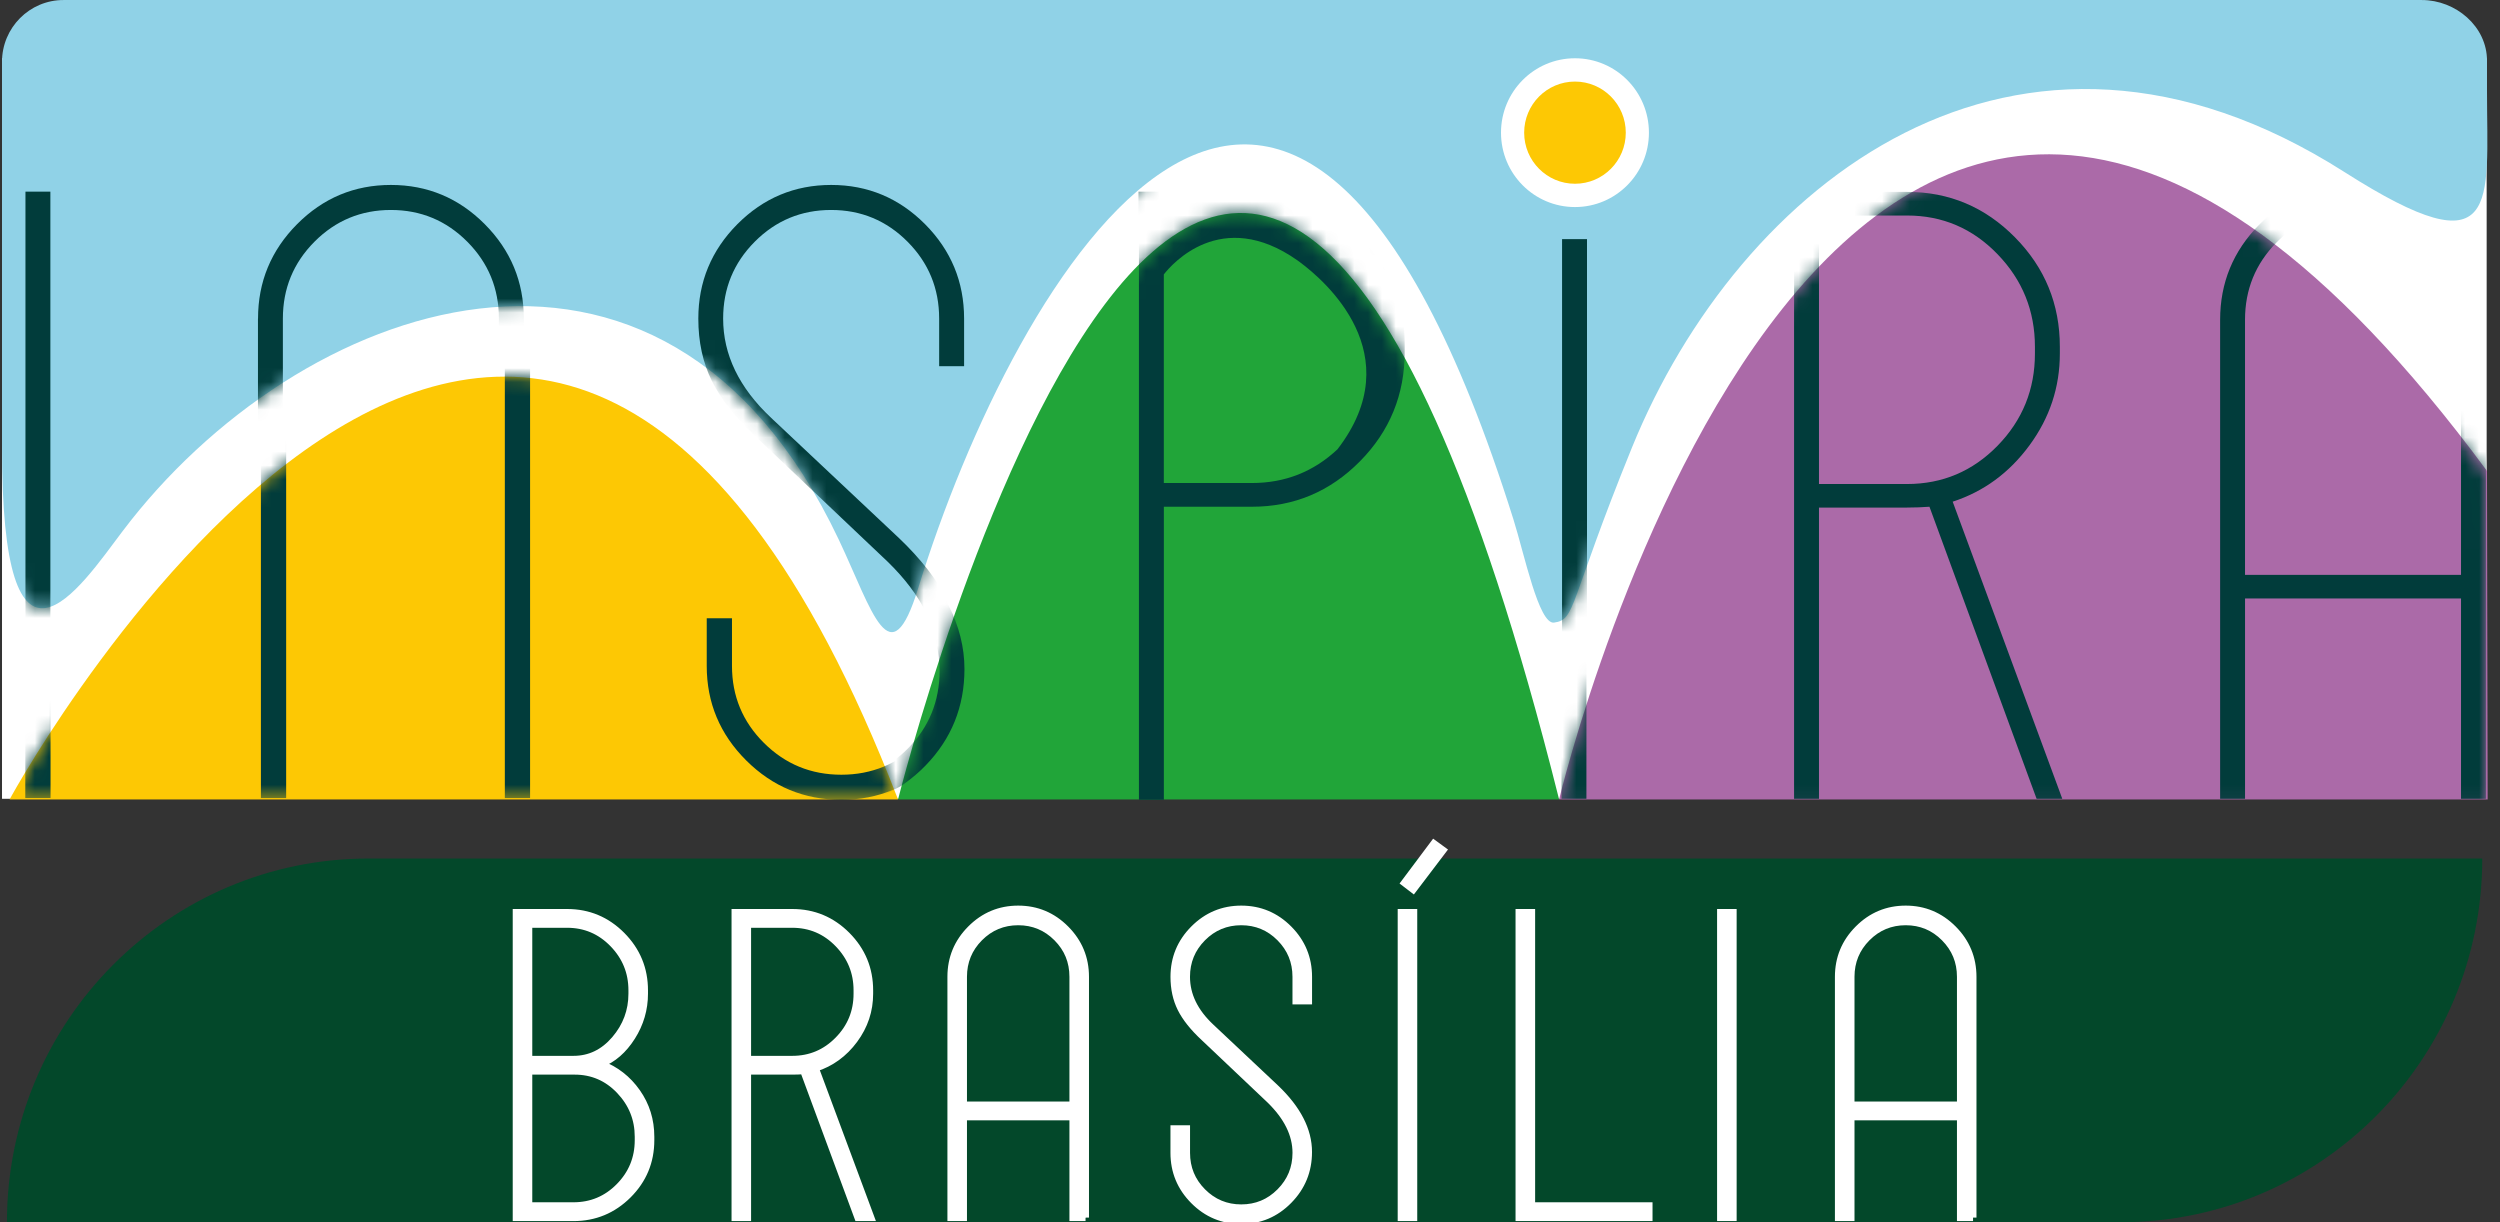 <svg width="180" height="88" viewBox="0 0 180 88" fill="none" xmlns="http://www.w3.org/2000/svg">
<rect x="0" y="0" width="180" height="88" fill="#333333" stroke="none"/>
<g id="Camada_1" clip-path="url(#clip0_810_2943)">
<path id="Vector" d="M179.039 4.195H0.145V57.513H179.039V4.195Z" fill="white"/>
<path id="Vector_2" d="M0.499 88H152.686C167.066 88 178.723 76.275 178.723 61.813H26.536C12.156 61.813 0.499 73.537 0.499 88Z" fill="#03482A"/>
<path id="Vector_3" d="M37.166 65.698H40.831C42.365 65.698 43.678 66.247 44.769 67.343C45.859 68.441 46.405 69.761 46.405 71.304V71.547C46.405 72.664 46.101 73.702 45.497 74.656C44.891 75.611 44.143 76.262 43.256 76.607C44.327 77.012 45.196 77.689 45.861 78.634C46.527 79.579 46.861 80.649 46.861 81.849V82.093C46.861 83.635 46.315 84.951 45.225 86.038C44.134 87.124 42.821 87.669 41.287 87.669H37.166V65.7V65.698ZM45.497 71.304C45.497 70.004 45.044 68.888 44.134 67.952C43.226 67.018 42.125 66.55 40.831 66.55H38.074V76.271H41.284C42.457 76.271 43.45 75.794 44.27 74.839C45.087 73.885 45.497 72.787 45.497 71.547V71.304ZM45.951 81.847C45.951 80.568 45.506 79.461 44.617 78.525C43.728 77.591 42.648 77.123 41.377 77.123H38.074V86.814H41.284C42.577 86.814 43.678 86.353 44.587 85.428C45.497 84.504 45.951 83.392 45.951 82.093V81.849V81.847Z" fill="white" stroke="white" stroke-width="0.5" stroke-miterlimit="10"/>
<path id="Vector_4" d="M61.766 87.666L57.857 77.093C57.594 77.114 57.323 77.123 57.039 77.123H53.828V87.666H52.921V65.698H57.042C58.576 65.698 59.889 66.247 60.98 67.343C62.07 68.441 62.616 69.761 62.616 71.304V71.547C62.616 72.766 62.247 73.873 61.51 74.869C60.773 75.865 59.838 76.544 58.707 76.91L62.706 87.666H61.766ZM61.706 71.304C61.706 70.004 61.252 68.888 60.342 67.952C59.435 67.018 58.334 66.55 57.039 66.55H53.828V76.271H57.039C58.331 76.271 59.432 75.81 60.342 74.883C61.252 73.959 61.706 72.847 61.706 71.547V71.304Z" fill="white" stroke="white" stroke-width="0.5" stroke-miterlimit="10"/>
<path id="Vector_5" d="M78.159 87.666H77.249V80.415H69.372V87.666H68.464V70.329C68.464 68.987 68.939 67.841 69.888 66.886C70.837 65.932 71.979 65.454 73.311 65.454C74.642 65.454 75.784 65.932 76.733 66.886C77.682 67.841 78.157 68.99 78.157 70.329V87.666H78.159ZM69.372 79.561H77.249V70.329C77.249 69.231 76.867 68.297 76.098 67.525C75.331 66.754 74.4 66.367 73.311 66.367C72.221 66.367 71.291 66.754 70.523 67.525C69.757 68.297 69.372 69.233 69.372 70.329V79.561Z" fill="white" stroke="white" stroke-width="0.5" stroke-miterlimit="10"/>
<path id="Vector_6" d="M93.308 72.066V70.329C93.308 69.231 92.923 68.297 92.156 67.525C91.389 66.754 90.459 66.367 89.369 66.367C88.28 66.367 87.349 66.754 86.582 67.525C85.815 68.297 85.43 69.233 85.43 70.329C85.43 71.649 86.016 72.858 87.188 73.954L91.852 78.342C93.428 79.845 94.215 81.379 94.215 82.943C94.215 84.305 93.741 85.468 92.792 86.432C91.843 87.398 90.701 87.879 89.369 87.879C88.038 87.879 86.895 87.402 85.946 86.448C84.997 85.493 84.523 84.344 84.523 83.005V81.268H85.433V83.005C85.433 84.103 85.817 85.037 86.584 85.808C87.352 86.58 88.282 86.967 89.371 86.967C90.461 86.967 91.391 86.582 92.159 85.808C92.926 85.037 93.31 84.101 93.31 83.005C93.31 81.685 92.684 80.415 91.433 79.197L86.707 74.719C85.919 73.987 85.359 73.287 85.025 72.615C84.691 71.946 84.525 71.183 84.525 70.329C84.525 68.987 85 67.841 85.949 66.886C86.898 65.932 88.04 65.454 89.371 65.454C90.703 65.454 91.845 65.932 92.794 66.886C93.743 67.841 94.218 68.99 94.218 70.329V72.066H93.31H93.308Z" fill="white" stroke="white" stroke-width="0.5" stroke-miterlimit="10"/>
<path id="Vector_7" d="M103.238 60.731L103.903 61.217L101.752 64.051L101.116 63.564L103.238 60.731ZM100.884 87.666V65.698H101.791V87.666H100.884Z" fill="white" stroke="white" stroke-width="0.5" stroke-miterlimit="10"/>
<path id="Vector_8" d="M118.73 87.666H109.369V65.698H110.279V86.814H118.732V87.666H118.73Z" fill="white" stroke="white" stroke-width="0.5" stroke-miterlimit="10"/>
<path id="Vector_9" d="M123.88 87.666V65.698H124.788V87.666H123.88Z" fill="white" stroke="white" stroke-width="0.5" stroke-miterlimit="10"/>
<path id="Vector_10" d="M142.059 87.666H141.151V80.415H133.274V87.666H132.364V70.329C132.364 68.987 132.838 67.841 133.787 66.886C134.736 65.932 135.879 65.454 137.21 65.454C138.541 65.454 139.684 65.932 140.633 66.886C141.582 67.841 142.056 68.99 142.056 70.329V87.666H142.059ZM133.274 79.561H141.151V70.329C141.151 69.231 140.766 68.297 139.999 67.525C139.232 66.754 138.302 66.367 137.212 66.367C136.123 66.367 135.192 66.754 134.425 67.525C133.658 68.297 133.274 69.233 133.274 70.329V79.561Z" fill="white" stroke="white" stroke-width="0.5" stroke-miterlimit="10"/>
<path id="Vector_11" d="M64.659 57.562C64.659 57.562 88.45 -37.449 112.256 57.562H64.659Z" fill="#21A539"/>
<path id="Vector_12" d="M8.84 38.229C21.305 21.721 47.612 11.84 60.393 38.857C62.83 44.009 64.081 48.93 66.112 42.341C73.034 19.886 92.794 -14.106 108.975 37.423C109.758 39.916 110.797 44.973 111.891 44.827C113.481 44.614 112.912 43.507 117.502 32.22C125.163 13.386 145.071 -2.731 168.809 12.392C180.142 19.613 179.064 14.63 179.064 6.526V4.365C179.064 1.904 176.816 0.002 174.367 0.002H4.574C2.128 -2.29476e-05 0.144 1.995 0.144 4.455V31.991C0.094 50.98 5.735 42.339 8.84 38.227V38.229Z" fill="#90D2E7"/>
<path id="Vector_13" d="M113.398 14.908C116.339 14.908 118.723 12.51 118.723 9.552C118.723 6.593 116.339 4.195 113.398 4.195C110.456 4.195 108.072 6.593 108.072 9.552C108.072 12.51 110.456 14.908 113.398 14.908Z" fill="white"/>
<path id="Vector_14" d="M0.693 57.562C1.308 56.345 38.445 -10.325 64.659 57.562H0.693Z" fill="#FDC804"/>
<path id="Vector_15" d="M112.255 57.562C112.255 57.562 132.82 -28.731 179.064 33.909L179.112 57.562H112.255Z" fill="#AB6AA8"/>
<path id="Vector_16" d="M113.398 13.23C115.418 13.23 117.056 11.583 117.056 9.552C117.056 7.52 115.418 5.873 113.398 5.873C111.378 5.873 109.74 7.52 109.74 9.552C109.74 11.583 111.378 13.23 113.398 13.23Z" fill="#FDC804"/>
<g id="Clip path group">
<mask id="mask0_810_2943" style="mask-type:luminance" maskUnits="userSpaceOnUse" x="0" y="0" width="180" height="46">
<g id="clippath">
<path id="Vector_17" d="M8.807 38.229C21.273 21.721 47.58 11.84 60.361 38.857C62.798 44.009 64.049 48.93 66.08 42.341C73.002 19.886 92.762 -14.106 108.943 37.423C109.726 39.916 110.765 44.973 111.859 44.827C113.448 44.614 112.879 43.506 117.47 32.22C125.131 13.385 145.039 -2.732 168.777 12.392C180.109 19.613 179.032 14.629 179.032 6.526V4.364C179.032 1.904 176.783 0.002 174.335 0.002H4.544C2.095 -0 0.112 1.994 0.112 4.455V31.99C0.061 50.98 5.702 42.339 8.807 38.227V38.229Z" fill="white"/>
</g>
</mask>
<g mask="url(#mask0_810_2943)">
<g id="Group">
<path id="Vector_18" d="M1.833 57.166V13.798H3.627V57.168H1.833V57.166Z" fill="#013C3B"/>
<path id="Vector_19" d="M18.578 22.939C18.578 20.294 19.515 18.028 21.388 16.142C23.261 14.257 25.515 13.316 28.146 13.316C30.776 13.316 33.031 14.259 34.904 16.142C36.779 18.028 37.714 20.294 37.714 22.939V57.166H35.92V22.939C35.92 20.773 35.162 18.929 33.646 17.405C32.131 15.881 30.297 15.118 28.144 15.118C25.99 15.118 24.157 15.881 22.641 17.405C21.125 18.929 20.367 20.773 20.367 22.939V57.166H18.573V22.939H18.578Z" fill="#013C3B"/>
<path id="Vector_20" d="M67.619 26.368V22.939C67.619 20.773 66.861 18.929 65.345 17.405C63.83 15.881 61.996 15.118 59.843 15.118C57.689 15.118 55.855 15.881 54.34 17.405C52.824 18.929 52.066 20.773 52.066 22.939C52.066 25.546 53.223 27.932 55.535 30.098L64.746 38.76C67.856 41.727 69.411 44.755 69.411 47.843C69.411 50.531 68.473 52.826 66.6 54.731C64.726 56.635 62.473 57.587 59.843 57.587C57.212 57.587 54.959 56.644 53.084 54.761C51.212 52.875 50.274 50.609 50.274 47.964V44.535H52.069V47.964C52.069 50.13 52.827 51.974 54.342 53.498C55.858 55.023 57.691 55.785 59.845 55.785C61.998 55.785 63.832 55.023 65.347 53.498C66.863 51.974 67.621 50.13 67.621 47.964C67.621 45.358 66.384 42.851 63.913 40.444L54.584 31.601C53.029 30.158 51.924 28.775 51.265 27.45C50.606 26.127 50.279 24.624 50.279 22.939C50.279 20.294 51.217 18.028 53.089 16.142C54.964 14.257 57.217 13.316 59.847 13.316C62.477 13.316 64.73 14.259 66.605 16.142C68.478 18.028 69.415 20.294 69.415 22.939V26.368H67.621H67.619Z" fill="#013C3B"/>
<path id="Vector_21" d="M81.971 13.798H90.104C93.135 13.798 95.726 14.88 97.878 17.046C100.031 19.212 101.107 21.818 101.107 24.864V25.346C101.107 28.395 100.031 30.99 97.878 33.137C95.724 35.282 93.133 36.355 90.104 36.355H83.765V57.168H81.971V13.798ZM99.315 24.864C99.315 22.298 98.417 20.092 96.625 18.248C94.83 16.404 92.658 15.482 90.106 15.482H83.767V34.671H90.106C92.658 34.671 94.83 33.758 96.625 31.935C98.419 30.109 99.315 27.916 99.315 25.349V24.867V24.864Z" fill="#013C3B"/>
<path id="Vector_22" d="M112.469 57.166V17.217H114.264V57.168H112.469V57.166Z" fill="#013C3B"/>
</g>
</g>
</g>
<g id="Clip path group_2">
<mask id="mask1_810_2943" style="mask-type:luminance" maskUnits="userSpaceOnUse" x="0" y="27" width="65" height="31">
<g id="clippath-1">
<path id="Vector_23" d="M0.693 57.562C1.308 56.343 38.445 -10.437 64.659 57.562H0.693Z" fill="white"/>
</g>
</mask>
<g mask="url(#mask1_810_2943)">
<g id="Group_2">
<path id="Vector_24" d="M1.821 57.462V14.02H3.639V57.46H1.821V57.462Z" fill="#013C3B"/>
<path id="Vector_25" d="M18.781 23.18C18.781 20.53 19.73 18.26 21.628 16.372C23.526 14.484 25.806 13.541 28.473 13.541C31.14 13.541 33.421 14.486 35.319 16.372C37.217 18.26 38.166 20.528 38.166 23.18V57.462H36.348V23.18C36.348 21.012 35.581 19.163 34.047 17.637C32.513 16.11 30.654 15.348 28.476 15.348C26.297 15.348 24.438 16.11 22.904 17.637C21.37 19.163 20.603 21.01 20.603 23.18V57.462H18.785V23.18H18.781Z" fill="#013C3B"/>
<path id="Vector_26" d="M68.45 26.317V22.884C68.45 20.715 67.683 18.867 66.149 17.34C64.615 15.813 62.757 15.051 60.578 15.051C58.399 15.051 56.54 15.813 55.006 17.34C53.472 18.867 52.705 20.713 52.705 22.884C52.705 25.495 53.875 27.885 56.217 30.054L65.546 38.73C68.695 41.702 70.27 44.734 70.27 47.827C70.27 50.519 69.321 52.817 67.423 54.726C65.525 56.635 63.243 57.587 60.578 57.587C57.913 57.587 55.63 56.644 53.732 54.756C51.834 52.868 50.885 50.598 50.885 47.948V44.514H52.703V47.948C52.703 50.116 53.469 51.965 55.004 53.491C56.538 55.018 58.396 55.78 60.575 55.78C62.754 55.78 64.613 55.016 66.147 53.491C67.681 51.965 68.448 50.118 68.448 47.948C68.448 45.337 67.197 42.825 64.694 40.416L55.245 31.56C53.67 30.114 52.55 28.729 51.883 27.404C51.217 26.078 50.883 24.573 50.883 22.884C50.883 20.234 51.832 17.963 53.73 16.075C55.628 14.187 57.91 13.244 60.575 13.244C63.24 13.244 65.523 14.189 67.421 16.075C69.319 17.963 70.268 20.231 70.268 22.884V26.317H68.45Z" fill="#013C3B"/>
</g>
</g>
</g>
<g id="Clip path group_3">
<mask id="mask2_810_2943" style="mask-type:luminance" maskUnits="userSpaceOnUse" x="112" y="11" width="68" height="47">
<g id="clippath-2">
<path id="Vector_27" d="M112.179 57.911C112.179 57.911 132.743 -29.03 178.988 34.082L179.036 57.911H112.179Z" fill="white"/>
</g>
</mask>
<g mask="url(#mask2_810_2943)">
<g id="Group_3">
<path id="Vector_28" d="M112.428 57.513V13.816H114.222V57.511H112.428V57.513Z" fill="#013C3B"/>
<path id="Vector_29" d="M146.635 57.513L138.921 36.485C138.402 36.524 137.863 36.545 137.306 36.545H130.967V57.513H129.173V13.816H137.306C140.337 13.816 142.928 14.908 145.08 17.09C147.233 19.272 148.309 21.897 148.309 24.969V25.453C148.309 27.876 147.581 30.079 146.125 32.06C144.67 34.041 142.827 35.394 140.593 36.121L148.486 57.515H146.632L146.635 57.513ZM146.515 24.969C146.515 22.383 145.619 20.162 143.824 18.304C142.03 16.446 139.858 15.517 137.306 15.517H130.967V34.849H137.306C139.858 34.849 142.03 33.93 143.824 32.093C145.619 30.253 146.515 28.043 146.515 25.455V24.971V24.969Z" fill="#013C3B"/>
<path id="Vector_30" d="M178.988 57.513H177.193V43.09H161.643V57.513H159.849V23.03C159.849 20.363 160.787 18.081 162.659 16.182C164.534 14.282 166.787 13.332 169.417 13.332C172.048 13.332 174.3 14.282 176.175 16.182C178.048 18.081 178.985 20.363 178.985 23.03V57.513H178.988ZM161.643 41.392H177.193V23.027C177.193 20.845 176.436 18.987 174.92 17.451C173.404 15.915 171.571 15.149 169.417 15.149C167.264 15.149 165.43 15.915 163.915 17.451C162.399 18.987 161.641 20.845 161.641 23.027V41.392H161.643Z" fill="#013C3B"/>
</g>
</g>
</g>
<g id="Clip path group_4">
<mask id="mask3_810_2943" style="mask-type:luminance" maskUnits="userSpaceOnUse" x="64" y="15" width="49" height="43">
<g id="clippath-3">
<path id="Vector_31" d="M64.659 57.988C64.659 57.988 88.45 -37.981 112.256 57.988H64.659Z" fill="white"/>
</g>
</mask>
<g mask="url(#mask3_810_2943)">
<g id="Group_4">
<path id="Vector_32" d="M67.649 26.479V23.016C67.649 20.829 66.891 18.966 65.376 17.426C63.86 15.887 62.026 15.116 59.873 15.116C57.719 15.116 55.886 15.885 54.37 17.426C52.855 18.964 52.097 20.829 52.097 23.016C52.097 25.65 53.253 28.059 55.566 30.246L64.777 38.996C67.886 41.994 69.441 45.052 69.441 48.17C69.441 50.883 68.503 53.202 66.631 55.127C64.756 57.052 62.503 58.013 59.873 58.013C57.242 58.013 54.99 57.061 53.115 55.157C51.242 53.253 50.305 50.964 50.305 48.29V44.827H52.099V48.29C52.099 50.477 52.857 52.34 54.372 53.88C55.888 55.419 57.721 56.19 59.875 56.19C62.029 56.19 63.862 55.421 65.378 53.88C66.893 52.342 67.651 50.477 67.651 48.29C67.651 45.659 66.414 43.127 63.943 40.697L54.614 31.766C53.059 30.309 51.954 28.909 51.295 27.573C50.636 26.236 50.309 24.716 50.309 23.016C50.309 20.342 51.247 18.054 53.119 16.149C54.994 14.245 57.247 13.293 59.877 13.293C62.508 13.293 64.76 14.245 66.635 16.149C68.508 18.054 69.445 20.342 69.445 23.016V26.479H67.651H67.649Z" fill="#013C3B"/>
<path id="Vector_33" d="M97.91 16.907C95.757 14.711 93.165 13.613 90.136 13.613H82.003V57.587H83.798V36.485H90.136C93.168 36.485 95.759 35.396 97.91 33.221C100.064 31.045 101.14 28.411 101.14 25.321V24.832C101.14 21.742 100.064 19.098 97.91 16.904V16.907ZM83.795 34.777V19.759C84.341 19.057 87.923 14.884 93.405 18.739C93.419 18.749 93.435 18.76 93.449 18.772C93.495 18.804 93.543 18.841 93.589 18.874C95.372 20.192 101.566 25.502 96.3 32.347C94.575 33.967 92.52 34.777 90.132 34.777H83.793H83.795Z" fill="#013C3B"/>
</g>
</g>
</g>
</g>
<defs>
<clipPath id="clip0_810_2943">
<rect width="179" height="88" fill="white" transform="translate(0.112)"/>
</clipPath>
</defs>
</svg>
